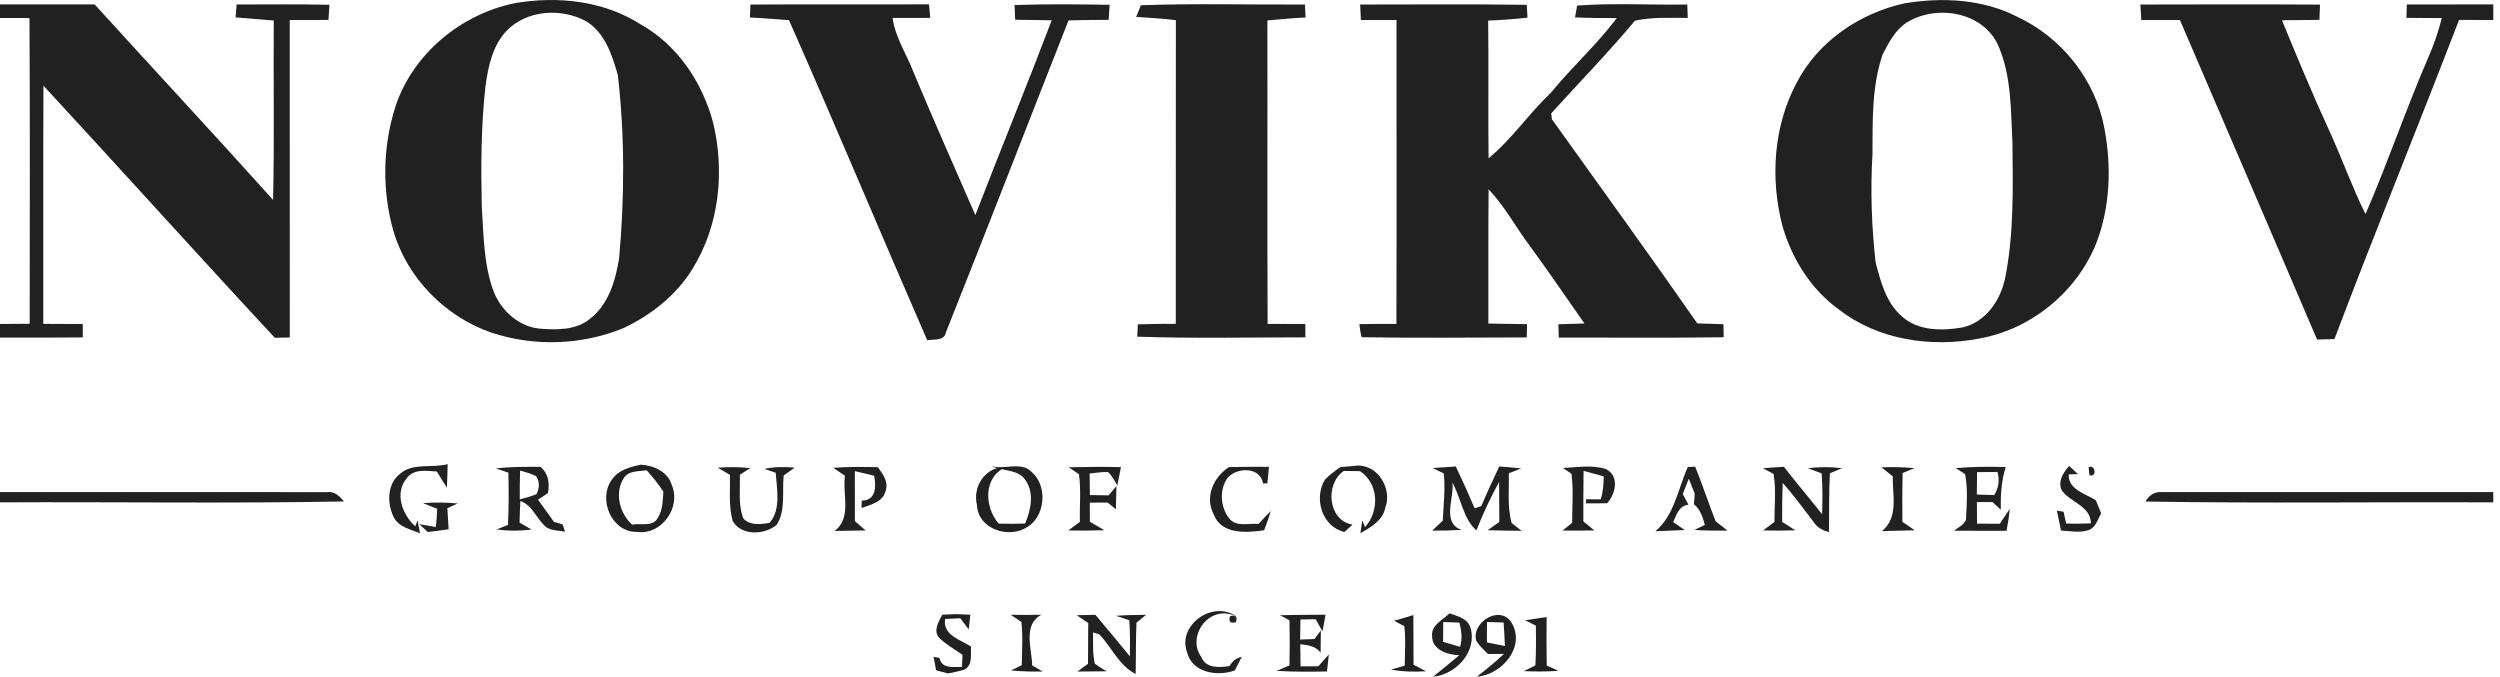 <?xml version="1.0" encoding="UTF-8"?> <svg xmlns="http://www.w3.org/2000/svg" width="133" height="36" viewBox="0 0 133 36" fill="none"> <path d="M0 0.235C1.678 0.235 3.358 0.235 5.036 0.235C8.189 3.712 11.395 7.142 14.527 10.636C14.603 7.456 14.537 4.271 14.563 1.091C13.887 1.04 13.211 0.977 12.535 0.924C12.552 0.695 12.569 0.466 12.586 0.239C14.232 0.237 15.88 0.218 17.527 0.254C17.51 0.523 17.491 0.792 17.472 1.061C16.785 1.064 16.101 1.064 15.414 1.066C15.414 6.693 15.412 12.323 15.416 17.953C15.15 17.957 14.885 17.963 14.62 17.97C10.49 13.527 6.431 9.013 2.312 4.558C2.293 8.782 2.31 13.007 2.303 17.23C3.004 17.232 3.704 17.234 4.403 17.239C4.405 17.476 4.405 17.713 4.405 17.951C2.937 17.968 1.468 17.959 0 17.961V17.236C0.525 17.232 1.053 17.228 1.579 17.224C1.581 11.802 1.6 6.382 1.568 0.96C1.045 0.96 0.523 0.958 0 0.956V0.235Z" fill="#212121"></path> <path d="M27.375 0.171C29.644 -0.223 32.089 0.031 34.064 1.285C36.032 2.381 37.359 4.368 37.935 6.515C38.567 9.125 38.27 12.011 36.834 14.312C35.975 15.712 34.634 16.765 33.162 17.458C30.945 18.369 28.403 18.448 26.129 17.691C23.682 16.842 21.663 14.791 20.932 12.295C20.307 10.112 20.358 7.743 21.063 5.589C22.01 2.826 24.54 0.756 27.375 0.171ZM26.941 1.648C26.199 2.438 25.968 3.548 25.828 4.589C25.589 6.712 25.585 8.852 25.631 10.985C25.733 12.475 25.722 14.011 26.235 15.435C26.627 16.515 27.623 17.422 28.801 17.492C29.685 17.554 30.687 17.554 31.403 16.948C32.382 16.181 32.748 14.914 32.937 13.738C33.229 10.492 33.242 7.216 32.867 3.976C32.556 2.923 32.191 1.756 31.202 1.141C29.873 0.408 28.021 0.52 26.941 1.648Z" fill="#212121"></path> <path d="M39.922 0.241C43.09 0.224 46.257 0.245 49.425 0.23C49.44 0.41 49.471 0.771 49.486 0.951C48.821 0.957 48.154 0.955 47.486 0.953C47.626 2 48.238 2.889 48.607 3.86C49.669 6.402 50.789 8.92 51.889 11.443C53.224 7.983 54.635 4.548 55.951 1.08C55.302 1.065 54.656 1.061 54.008 1.05C53.997 0.79 53.987 0.529 53.976 0.268C55.66 0.209 57.347 0.228 59.032 0.256C59.015 0.521 58.995 0.788 58.979 1.055C58.267 1.059 57.555 1.063 56.845 1.086C54.667 6.61 52.529 12.153 50.327 17.668C50.247 18.158 49.683 18.037 49.327 18.098C46.857 12.433 44.475 6.729 41.975 1.074C41.282 1.023 40.589 0.959 39.897 0.932C39.905 0.701 39.913 0.472 39.922 0.241Z" fill="#212121"></path> <path d="M60.693 0.28C63.598 0.172 66.514 0.259 69.423 0.24C69.433 0.469 69.444 0.698 69.457 0.929C68.776 0.961 68.101 1.031 67.425 1.086C67.437 6.467 67.412 11.851 67.437 17.233C68.105 17.231 68.772 17.231 69.442 17.237C69.442 17.473 69.444 17.71 69.446 17.947C66.465 17.947 63.482 18.013 60.502 17.911C60.511 17.693 60.522 17.475 60.532 17.254C61.204 17.233 61.878 17.229 62.551 17.227C62.558 11.843 62.549 6.459 62.556 1.073C61.854 0.988 61.149 0.944 60.445 0.899C60.507 0.744 60.632 0.435 60.693 0.28Z" fill="#212121"></path> <path d="M72.361 0.241C75.314 0.241 78.268 0.214 81.222 0.256C81.234 0.483 81.247 0.71 81.264 0.939C80.567 1.017 79.87 1.068 79.171 1.095C79.203 3.536 79.162 5.979 79.192 8.422C80.442 7.392 81.347 6.028 82.519 4.92C83.635 3.555 84.955 2.371 86.015 0.96C85.273 0.96 84.531 0.96 83.79 0.926C83.82 0.769 83.879 0.455 83.906 0.297C85.851 0.15 87.811 0.275 89.763 0.239C89.771 0.477 89.78 0.716 89.79 0.953C88.852 0.956 87.902 0.898 86.979 1.1C85.561 2.801 84.012 4.388 82.525 6.03C82.533 6.108 82.552 6.265 82.561 6.344C85.144 9.96 87.758 13.556 90.297 17.205C90.759 17.222 91.223 17.234 91.687 17.247C91.691 17.478 91.695 17.709 91.701 17.942C88.778 17.985 85.851 17.953 82.927 17.959C82.921 17.781 82.91 17.427 82.906 17.249C83.366 17.234 83.83 17.224 84.292 17.209C83.328 15.836 82.385 14.446 81.393 13.09C80.643 12.096 80.059 10.977 79.194 10.071C79.169 12.45 79.19 14.829 79.181 17.211C79.868 17.23 80.552 17.234 81.239 17.245C81.234 17.421 81.226 17.775 81.224 17.951C78.296 17.957 75.365 17.989 72.439 17.94C72.374 17.711 72.348 17.476 72.316 17.243C72.973 17.23 73.63 17.232 74.289 17.232C74.306 11.844 74.291 6.454 74.295 1.064C73.664 1.064 73.031 1.064 72.399 1.064C72.384 0.79 72.371 0.515 72.361 0.241Z" fill="#212121"></path> <path d="M101.322 0.178C103.318 -0.157 105.463 -0.051 107.293 0.879C109.671 1.979 111.482 4.246 111.955 6.831C112.336 8.844 112.266 10.988 111.531 12.916C110.499 15.524 108.054 17.527 105.289 18.012C102.748 18.501 99.926 18.092 97.848 16.478C96.347 15.406 95.32 13.762 94.822 12.003C94.171 9.496 94.349 6.723 95.574 4.418C96.704 2.216 98.933 0.697 101.322 0.178ZM101.462 1.184C100.835 1.572 100.496 2.252 100.161 2.881C99.57 4.6 99.627 6.424 99.615 8.214C99.502 10.119 99.57 12.033 99.778 13.931C100.041 14.961 100.327 16.077 101.157 16.811C102.024 17.622 103.335 17.609 104.435 17.414C105.675 17.109 106.446 15.944 106.683 14.749C107.145 12.397 107.086 9.982 107.062 7.598C106.969 5.844 107.02 3.998 106.281 2.367C105.452 0.619 103.024 0.233 101.462 1.184Z" fill="#212121"></path> <path d="M113.869 0.241C117.054 0.235 120.24 0.224 123.425 0.245C123.412 0.517 123.402 0.788 123.393 1.057C122.728 1.061 122.063 1.068 121.402 1.078C122.213 3.059 123.037 5.038 123.931 6.983C124.599 8.439 125.131 9.956 125.845 11.39C127.042 8.634 128.002 5.782 129.199 3.025C129.493 2.36 129.724 1.667 129.904 0.962C129.275 0.957 128.648 0.955 128.021 0.951C128.027 0.714 128.033 0.474 128.044 0.237C129.578 0.233 131.11 0.235 132.644 0.235V1.065C132.036 1.063 131.428 1.061 130.822 1.059C128.642 6.731 126.343 12.354 124.192 18.037C123.883 18.046 123.573 18.054 123.268 18.063C120.849 12.39 118.399 6.733 115.973 1.065C115.287 1.065 114.6 1.063 113.916 1.063C113.897 0.79 113.882 0.515 113.869 0.241Z" fill="#212121"></path> <path d="M21.265 25.22C21.959 24.599 22.979 24.917 23.816 24.692C23.805 25.108 23.797 25.523 23.773 25.938C23.591 25.656 23.411 25.372 23.241 25.084C22.699 25.055 22.038 24.925 21.652 25.423C20.972 26.214 21.392 27.373 22.091 28L22.214 27.688C22.248 27.86 22.313 28.199 22.347 28.371C21.847 28.159 21.203 28.044 20.94 27.502C20.587 26.782 20.591 25.756 21.265 25.22Z" fill="#212121"></path> <path d="M32.568 25.495C32.917 24.997 33.534 24.836 34.095 24.721C34.79 24.764 35.53 25.092 35.742 25.813C36.248 26.999 35.188 28.489 33.883 28.296C32.521 28.326 31.786 26.522 32.568 25.495ZM33.157 25.476C32.695 26.262 32.968 27.311 33.627 27.91C34.087 27.819 34.752 28.056 35.004 27.533C35.265 27.122 35.252 26.622 35.294 26.156C35.025 25.755 34.729 25.374 34.402 25.02C33.962 25.084 33.413 25.026 33.157 25.476Z" fill="#212121"></path> <path d="M71.293 24.853C71.541 24.834 71.789 24.813 72.037 24.787C73.234 24.596 74.105 25.965 73.692 27.025C73.558 27.703 72.914 28.052 72.372 28.37C72.397 28.198 72.45 27.857 72.476 27.686L72.622 28.042C73.395 27.177 73.359 25.73 72.35 25.065C72.136 25.063 71.704 25.056 71.49 25.054C70.475 25.741 70.645 27.705 71.956 27.91C71.81 28.042 71.664 28.173 71.518 28.305C70.325 28.008 69.886 26.52 70.48 25.525C70.717 25.262 71.014 25.065 71.293 24.853Z" fill="#212121"></path> <path d="M26.383 24.921C27.169 24.825 27.959 24.834 28.75 24.836C29.182 25.194 29.25 25.709 29.148 26.232C29.017 26.321 28.754 26.497 28.622 26.586C28.906 26.978 29.19 27.37 29.472 27.764C29.587 27.798 29.815 27.868 29.93 27.902C29.962 27.999 30.027 28.19 30.059 28.285C29.737 28.222 29.387 28.237 29.095 28.071C28.555 27.665 28.362 26.889 27.682 26.652C27.663 27.035 27.65 27.421 27.641 27.804C27.8 27.895 28.118 28.078 28.277 28.169C27.66 28.253 27.033 28.251 26.417 28.169C26.618 28.086 26.819 28.006 27.023 27.925C27.071 26.999 27.067 26.073 27.046 25.145C26.881 25.09 26.548 24.978 26.383 24.921ZM27.669 25.035C27.652 25.546 27.648 26.058 27.652 26.571C27.953 26.493 28.247 26.4 28.538 26.294C28.703 25.986 28.724 25.613 28.514 25.323C28.241 25.204 27.959 25.109 27.669 25.035Z" fill="#212121"></path> <path d="M38.184 24.883C38.758 24.838 39.334 24.838 39.908 24.906C39.771 24.993 39.497 25.167 39.359 25.254C39.387 26.025 39.262 26.83 39.538 27.57C39.877 27.974 40.48 27.896 40.944 27.813C41.563 27.097 41.324 26.016 41.267 25.15C41.114 25.099 40.811 24.997 40.658 24.946C41.19 24.828 41.739 24.832 42.279 24.879C42.084 25.016 41.889 25.154 41.694 25.292C41.599 26.158 41.813 27.142 41.324 27.915C40.692 28.462 39.429 28.521 38.982 27.718C38.751 26.925 38.851 26.08 38.836 25.266C38.618 25.139 38.4 25.012 38.184 24.883Z" fill="#212121"></path> <path d="M44.332 24.887C45.12 24.83 45.913 24.834 46.703 24.855C46.966 25.22 47.288 25.641 47.114 26.12C46.972 26.709 46.324 26.845 45.834 27.025C45.836 26.927 45.843 26.73 45.845 26.633C46.618 26.62 46.614 25.879 46.504 25.309C46.163 25.226 45.819 25.143 45.478 25.063C45.474 25.949 45.483 26.834 45.48 27.722C45.675 27.883 45.853 28.063 46.055 28.22C45.504 28.228 44.955 28.233 44.404 28.247C45.33 27.542 44.807 26.294 44.953 25.311C44.745 25.169 44.54 25.027 44.332 24.887Z" fill="#212121"></path> <path d="M65.376 24.849C66.086 24.84 66.798 24.823 67.51 24.84C67.489 25.058 67.446 25.495 67.425 25.713C67.368 25.715 67.251 25.718 67.194 25.718C67.046 24.825 65.798 24.845 65.306 25.427C64.857 26.056 64.921 26.98 65.395 27.58C65.76 28.055 66.442 27.824 66.957 27.872C67.171 27.639 67.387 27.408 67.612 27.182C67.501 27.529 67.385 27.872 67.251 28.211C66.311 28.347 64.965 28.449 64.563 27.351C64.082 26.434 64.563 25.381 65.376 24.849Z" fill="#212121"></path> <path d="M76.219 24.9C76.628 24.875 77.037 24.845 77.448 24.817C77.8 25.55 78.134 26.292 78.45 27.04C78.537 27.012 78.713 26.957 78.802 26.93C79.103 26.216 79.435 25.517 79.76 24.815C80.149 24.845 80.539 24.877 80.929 24.919C80.766 24.983 80.435 25.112 80.272 25.175C80.285 26.059 80.185 26.964 80.418 27.826C80.552 27.93 80.819 28.135 80.952 28.239C80.349 28.231 79.745 28.227 79.141 28.209C79.298 28.099 79.609 27.877 79.764 27.765C79.76 27.055 79.757 26.343 79.753 25.633C79.298 26.47 78.889 27.332 78.545 28.22C77.819 27.57 77.734 26.495 77.268 25.677C77.38 26.464 76.677 27.824 77.759 28.191C77.238 28.22 76.715 28.233 76.191 28.229C76.376 28.051 76.564 27.875 76.755 27.701C76.791 26.866 76.901 26.025 76.808 25.188C76.66 25.116 76.365 24.972 76.219 24.9Z" fill="#212121"></path> <path d="M83.154 24.898C83.9 24.864 84.684 24.72 85.411 24.944C86.169 25.296 85.966 26.269 85.496 26.775C85.121 26.775 84.748 26.777 84.375 26.777L84.383 26.561C84.576 26.561 84.962 26.563 85.154 26.565C85.29 26.171 85.313 25.754 85.316 25.341C84.96 25.241 84.599 25.15 84.246 25.05C84.229 25.945 84.237 26.841 84.235 27.737C84.434 27.892 84.618 28.067 84.822 28.218C84.258 28.231 83.692 28.237 83.129 28.224C83.296 28.087 83.468 27.951 83.639 27.815C83.633 26.947 83.718 26.072 83.603 25.207C83.491 25.131 83.267 24.974 83.154 24.898Z" fill="#212121"></path> <path d="M89.791 24.849C89.889 24.843 90.086 24.832 90.183 24.826C90.573 25.783 90.893 26.769 91.27 27.731C91.48 27.894 91.69 28.057 91.899 28.224C91.315 28.237 90.728 28.231 90.145 28.192C90.283 28.127 90.558 27.991 90.698 27.925C90.584 27.523 90.463 27.099 90.12 26.826C90.13 26.684 90.147 26.4 90.158 26.258C90.05 25.995 89.946 25.73 89.844 25.468C89.764 25.671 89.603 26.078 89.522 26.281C89.598 26.423 89.751 26.707 89.825 26.849C89.319 26.902 89.187 27.39 89.013 27.779C89.168 27.885 89.475 28.093 89.63 28.197C89.109 28.222 88.588 28.237 88.066 28.262C89.088 27.4 89.266 26.006 89.791 24.849Z" fill="#212121"></path> <path d="M93.789 24.91C94.16 24.885 94.531 24.849 94.904 24.834C95.562 25.688 96.266 26.506 96.933 27.353C96.963 26.628 96.965 25.904 96.91 25.183C96.73 25.116 96.368 24.982 96.188 24.914C96.785 24.829 97.393 24.834 97.993 24.908C97.832 24.974 97.51 25.109 97.349 25.177C97.296 26.222 97.319 27.266 97.3 28.313C96.989 28.218 96.686 28.08 96.505 27.796C95.957 27.088 95.438 26.355 94.838 25.69C94.812 26.383 94.81 27.073 94.81 27.766C95.043 27.915 95.279 28.063 95.514 28.213C94.94 28.23 94.368 28.234 93.795 28.22C93.997 28.067 94.198 27.917 94.401 27.768C94.395 26.919 94.495 26.054 94.355 25.215C94.213 25.139 93.929 24.986 93.789 24.91Z" fill="#212121"></path> <path d="M100.094 24.861C100.679 24.84 101.265 24.849 101.85 24.906C101.693 24.97 101.378 25.099 101.221 25.162C101.198 26.029 101.202 26.895 101.208 27.762C101.426 27.91 101.645 28.059 101.863 28.211C101.28 28.228 100.698 28.235 100.115 28.254C101.015 27.546 100.679 26.328 100.693 25.342C100.492 25.181 100.293 25.023 100.094 24.861Z" fill="#212121"></path> <path d="M104.048 24.904C104.932 24.822 105.822 24.824 106.707 24.847C106.468 25.582 106.432 26.349 106.44 27.116C106.29 26.981 106.144 26.845 106 26.709C105.792 26.709 105.379 26.709 105.171 26.709C105.171 27.091 105.173 27.474 105.177 27.86C105.58 27.862 105.987 27.864 106.392 27.862C106.565 27.595 106.741 27.33 106.923 27.07C106.883 27.462 106.824 27.849 106.748 28.237C105.817 28.243 104.887 28.233 103.957 28.235C104.205 28.017 104.631 27.885 104.597 27.483C104.639 26.733 104.688 25.966 104.542 25.224C104.419 25.144 104.171 24.983 104.048 24.904ZM105.18 25.118C105.173 25.514 105.169 25.913 105.167 26.309C105.398 26.315 105.862 26.33 106.093 26.337C106.332 25.959 106.389 25.536 106.264 25.108C105.9 25.112 105.54 25.114 105.18 25.118Z" fill="#212121"></path> <path d="M52.745 24.793C53.4 25.014 54.36 24.516 54.902 25.128C55.758 25.865 55.608 27.531 54.593 28.073C53.629 28.662 52.029 28.128 51.978 26.889C51.724 25.878 52.417 24.819 53.523 24.84C52.288 25.387 52.37 26.971 53.127 27.857C53.595 27.868 54.065 27.87 54.536 27.853C54.845 27.126 55.04 26.213 54.54 25.522C54.144 24.946 53.29 25.071 52.745 24.793Z" fill="#212121"></path> <path d="M56.855 24.859C57.781 24.84 58.709 24.825 59.635 24.853C59.586 25.094 59.491 25.579 59.442 25.821C59.285 25.579 59.165 25.306 58.944 25.113C58.616 25.098 58.292 25.16 57.968 25.192C57.974 25.573 57.978 25.956 57.982 26.338C58.313 26.344 58.646 26.348 58.978 26.353C59.082 26.228 59.29 25.982 59.394 25.857C59.387 26.27 59.377 26.681 59.366 27.094C59.256 27.005 59.033 26.825 58.923 26.736C58.605 26.736 58.29 26.738 57.976 26.742C57.976 27.079 57.978 27.416 57.98 27.755C58.171 27.868 58.557 28.094 58.749 28.207C58.109 28.23 57.472 28.236 56.834 28.221C56.989 28.107 57.296 27.876 57.451 27.762C57.427 26.918 57.52 26.067 57.4 25.228C57.264 25.137 56.991 24.952 56.855 24.859Z" fill="#212121"></path> <path d="M109.684 26.084C109.458 25.601 109.771 25.139 110.081 24.787C110.237 24.929 110.394 25.076 110.549 25.224L110.055 25.239C110.021 26.054 110.947 26.256 111.498 26.616C111.589 26.845 111.684 27.076 111.78 27.307C111.598 27.627 111.496 28.067 111.108 28.203C110.636 28.36 110.129 28.25 109.646 28.224C109.57 27.87 109.496 27.518 109.426 27.165C109.515 27.18 109.693 27.211 109.782 27.226C109.816 27.381 109.886 27.694 109.919 27.849C110.358 27.868 110.797 27.864 111.235 27.841C111.223 26.906 110.14 26.737 109.684 26.084Z" fill="#212121"></path> <path d="M111.158 25.274C111.147 25.169 111.126 24.959 111.113 24.853C111.482 24.681 111.565 25.433 111.158 25.274Z" fill="#212121"></path> <path d="M0 26.177C5.797 26.181 11.596 26.17 17.393 26.181C17.788 26.122 18.069 26.393 18.298 26.677C12.2 26.791 6.098 26.694 0 26.725V26.177Z" fill="#212121"></path> <path d="M114.139 26.681C114.319 26.342 114.662 26.137 115.046 26.179C120.91 26.177 126.777 26.177 132.642 26.177V26.726C126.474 26.698 120.304 26.785 114.139 26.681Z" fill="#212121"></path> <path d="M22.506 26.766C23.12 26.718 23.737 26.728 24.349 26.783C24.212 26.847 23.936 26.974 23.799 27.035C23.817 27.41 23.841 27.783 23.868 28.158C23.498 28.211 23.127 28.262 22.756 28.302C22.606 28.163 22.455 28.025 22.305 27.885C22.525 27.925 22.966 28.002 23.186 28.04C23.224 27.715 23.248 27.393 23.256 27.067C23.004 26.972 22.754 26.87 22.506 26.766Z" fill="#212121"></path> <path d="M50.13 32.701C50.372 32.691 50.613 32.682 50.857 32.671C51.111 32.68 51.365 32.693 51.622 32.703C51.594 32.964 51.567 33.227 51.537 33.489C51.386 33.29 51.236 33.091 51.088 32.892C50.884 32.902 50.48 32.919 50.278 32.928C50.151 33.809 51.088 34.017 51.662 34.403C51.626 34.818 51.759 35.358 51.329 35.614C51.039 35.716 50.73 35.761 50.431 35.828C50.274 35.786 49.958 35.701 49.802 35.659C49.768 35.479 49.7 35.119 49.666 34.941C49.744 34.956 49.901 34.987 49.98 35.004C50.105 35.604 50.725 35.47 51.179 35.481C51.187 35.265 51.196 35.049 51.204 34.833C50.774 34.536 50.31 34.278 49.939 33.907C49.647 33.519 49.944 33.059 50.13 32.701Z" fill="#212121"></path> <path d="M57.275 32.728C57.608 32.72 57.943 32.714 58.276 32.709C58.896 33.438 59.502 34.18 60.112 34.919C60.121 34.279 60.121 33.638 60.079 32.998C59.901 32.938 59.542 32.82 59.364 32.76C59.898 32.722 60.432 32.712 60.971 32.709C60.799 32.849 60.63 32.989 60.46 33.127C60.42 34.036 60.439 34.947 60.416 35.856C59.538 35.411 59.142 34.447 58.496 33.754C58.409 33.727 58.235 33.671 58.148 33.644C58.165 34.199 58.112 34.769 58.248 35.313C58.449 35.456 58.659 35.589 58.875 35.712C58.356 35.714 57.837 35.722 57.318 35.727C57.504 35.587 57.693 35.449 57.881 35.311C57.89 34.589 57.89 33.866 57.894 33.144C57.686 33.006 57.481 32.868 57.275 32.728Z" fill="#212121"></path> <path d="M68.094 32.731C68.903 32.705 69.71 32.712 70.52 32.703C70.465 32.998 70.412 33.292 70.357 33.587C70.234 33.373 70.113 33.157 69.992 32.943C69.789 32.947 69.386 32.953 69.185 32.957C69.177 33.313 69.17 33.669 69.166 34.025C69.357 34.019 69.738 34.004 69.929 33.996C70.013 33.881 70.185 33.652 70.27 33.538C70.272 33.932 70.251 34.328 70.257 34.722C69.996 34.368 69.577 34.318 69.174 34.271C69.174 34.663 69.181 35.055 69.189 35.449C69.503 35.449 69.819 35.449 70.134 35.449C70.317 35.237 70.501 35.028 70.694 34.822C70.664 35.123 70.632 35.424 70.598 35.722C69.704 35.739 68.81 35.746 67.918 35.688C68.143 35.591 68.371 35.494 68.6 35.4C68.617 34.599 68.619 33.799 68.6 33C68.473 32.932 68.221 32.796 68.094 32.731Z" fill="#212121"></path> <path d="M53.768 32.705C54.314 32.718 54.861 32.718 55.41 32.703C54.405 33.212 54.888 34.511 54.914 35.403C55.054 35.483 55.333 35.644 55.473 35.725C54.91 35.735 54.346 35.722 53.787 35.667C53.929 35.597 54.215 35.456 54.357 35.386C54.365 34.621 54.429 33.849 54.337 33.087C54.196 32.991 53.91 32.801 53.768 32.705Z" fill="#212121"></path> <path d="M65.437 32.781C65.734 32.694 65.84 32.8 65.753 33.097C65.452 33.182 65.348 33.076 65.437 32.781Z" fill="#212121"></path> <path d="M74.161 33.025C74.506 32.93 74.85 32.828 75.191 32.72C75.195 33.602 75.195 34.483 75.201 35.364C75.424 35.479 75.648 35.593 75.871 35.712C75.246 35.748 74.618 35.739 74.002 35.621C74.184 35.57 74.549 35.466 74.731 35.413C74.737 34.714 74.792 34.008 74.71 33.311C74.572 33.239 74.299 33.097 74.161 33.025Z" fill="#212121"></path> <path d="M76.188 33.841C76.126 33.254 76.762 32.976 77.118 32.629C77.546 32.784 78.084 32.898 78.232 33.402C78.595 34.665 77.463 35.883 76.241 36C76.705 35.621 77.175 35.25 77.629 34.858C77.031 34.843 76.173 34.576 76.188 33.841ZM76.783 33.089C76.775 33.44 76.77 33.794 76.77 34.146C77.069 34.235 77.37 34.322 77.673 34.409C77.811 33.983 77.751 33.546 77.639 33.123C77.353 33.11 77.067 33.097 76.783 33.089Z" fill="#212121"></path> <path d="M78.536 34.082C78.267 33.122 79.765 32.165 80.392 33.091C81.204 34.366 79.922 35.9 78.578 35.995C79.07 35.61 79.559 35.218 80.011 34.786C79.799 34.788 79.375 34.792 79.161 34.794C78.939 34.572 78.697 34.358 78.536 34.082ZM79.108 33.089C79.102 33.451 79.102 33.813 79.104 34.178C79.422 34.243 79.739 34.307 80.061 34.366C80.044 33.949 80.023 33.533 79.992 33.118C79.697 33.103 79.4 33.095 79.108 33.089Z" fill="#212121"></path> <path d="M81.13 32.998C81.511 32.936 81.897 32.879 82.282 32.826C82.27 33.686 82.27 34.549 82.287 35.411C82.444 35.479 82.753 35.619 82.91 35.689C82.295 35.729 81.681 35.733 81.068 35.703C81.272 35.6 81.475 35.498 81.683 35.398C81.719 34.693 81.721 33.987 81.706 33.282C81.562 33.212 81.274 33.068 81.13 32.998Z" fill="#212121"></path> <path d="M63.151 34.697C62.621 33.29 64.488 31.887 65.791 32.801C64.327 32.08 63.108 33.866 63.909 34.949C64.149 35.57 64.871 35.517 65.414 35.432C65.56 35.18 65.77 34.998 66.062 34.945C65.937 35.186 65.812 35.428 65.689 35.669C64.757 35.998 63.422 35.799 63.151 34.697Z" fill="#212121"></path> </svg> 